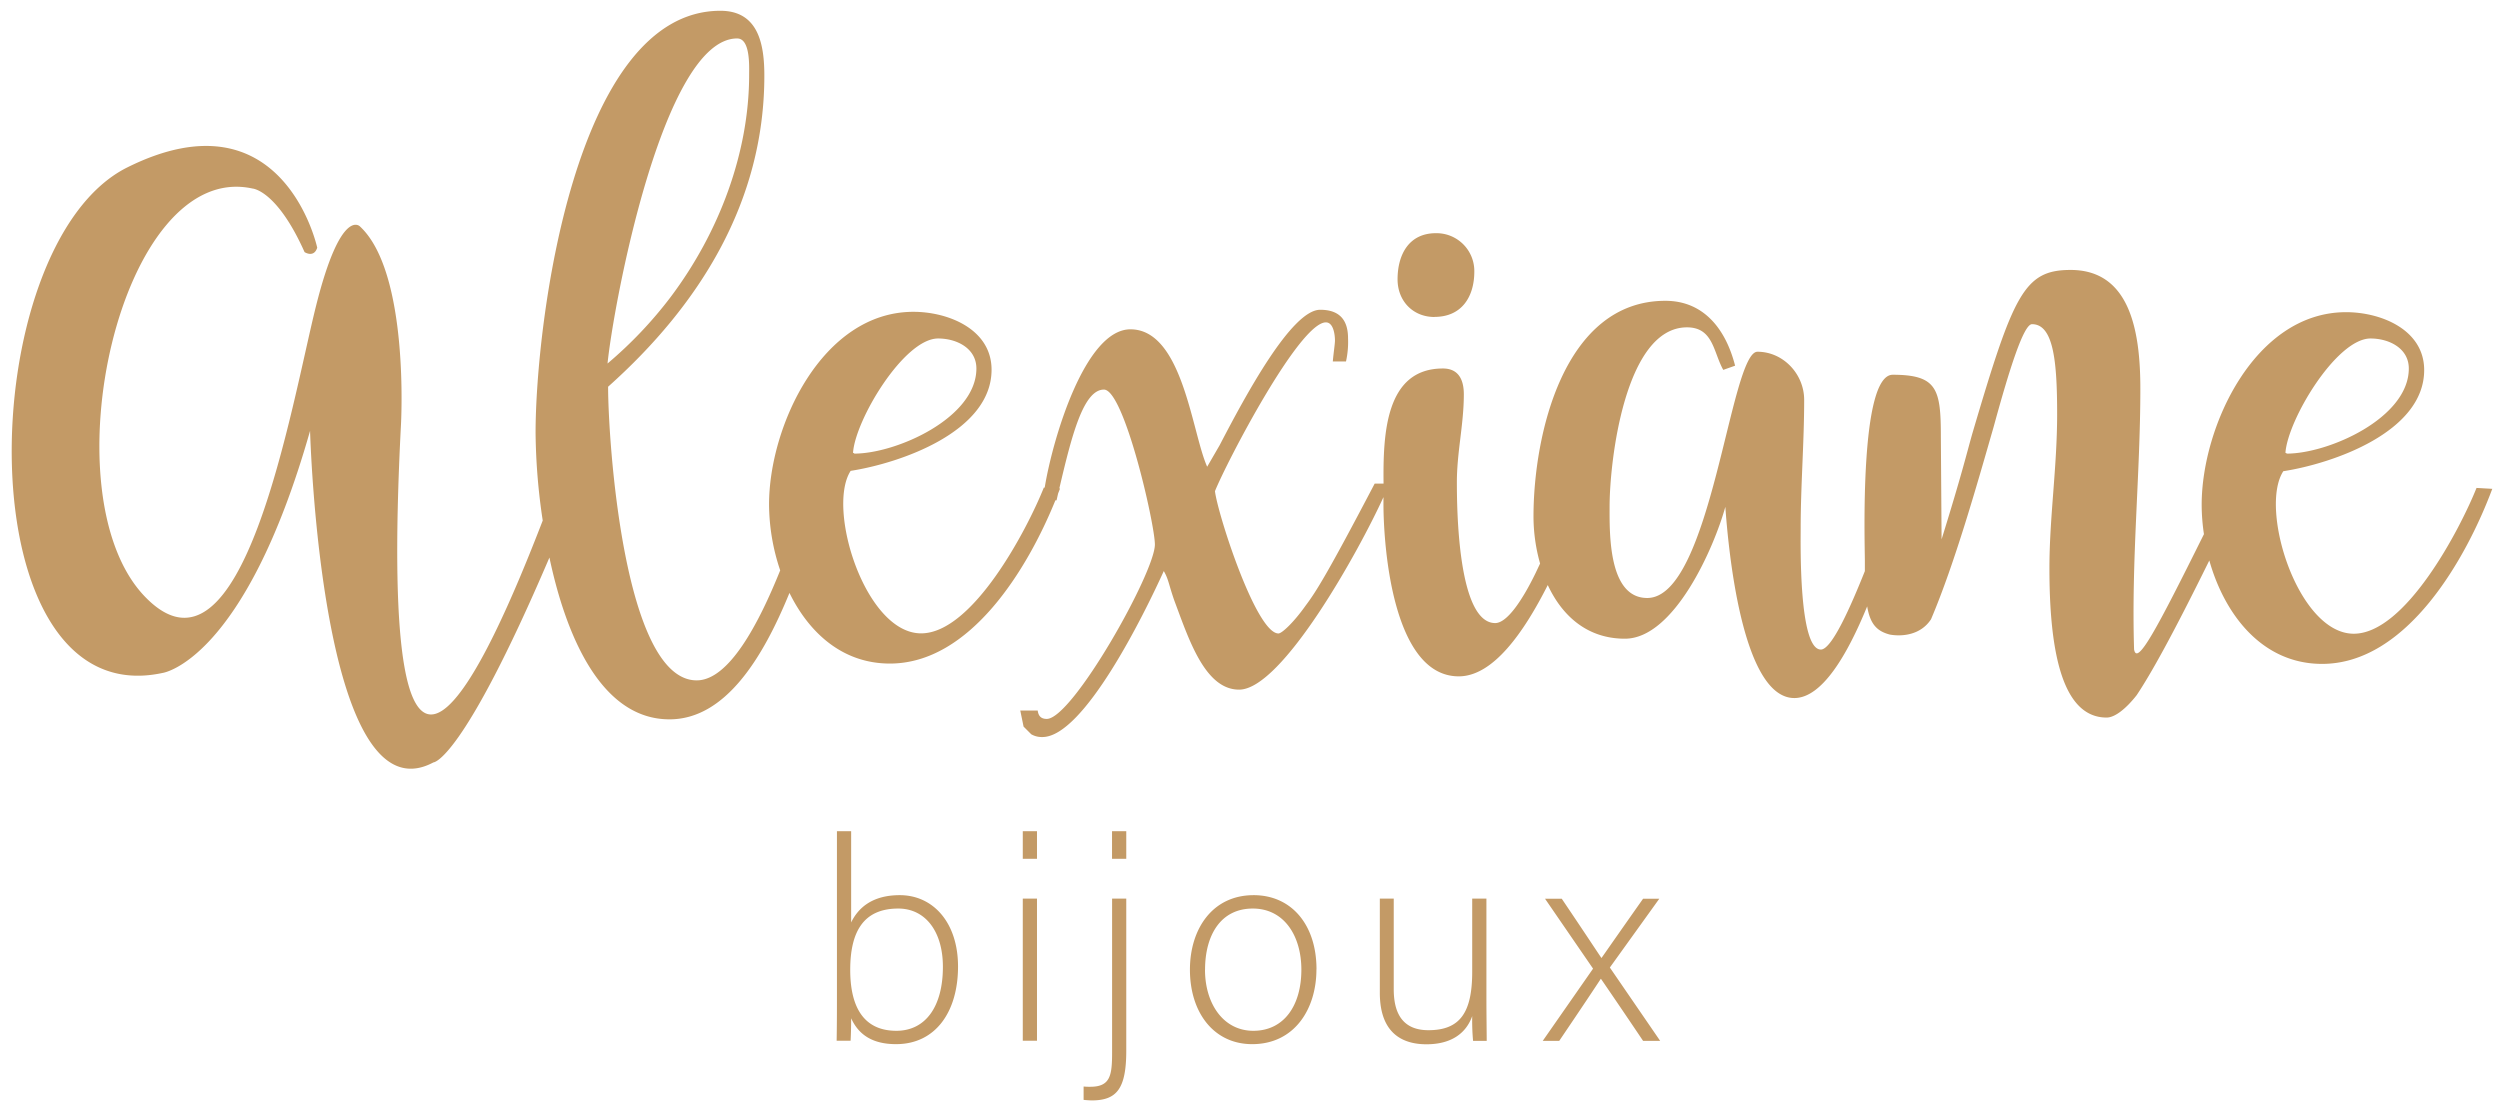 <?xml version="1.0" encoding="UTF-8"?>
<svg xmlns="http://www.w3.org/2000/svg" xmlns:xlink="http://www.w3.org/1999/xlink" id="Layer_1" data-name="Layer 1" viewBox="0 0 758.3 338.04">
  <defs>
    <clipPath id="clip-path">
      <rect x="-123.83" y="-330.13" width="1000" height="1000" style="fill: none"></rect>
    </clipPath>
  </defs>
  <title>alexiane-logo</title>
  <g style="clip-path: url(#clip-path)">
    <g style="clip-path: url(#clip-path)">
      <path d="M435.13,96.12c8.25,0,12.06-6.13,12.06-13.75a11.48,11.48,0,0,0-11.64-11.64c-8.25,0-11.64,6.56-11.64,14,0,6.55,4.65,11.42,11.22,11.42" style="fill: #c39a66"></path>
      <path d="M751.18,148c-5.09,12.69-21.59,44.22-37.24,44.22-16.93,0-28.78-37.87-21.37-49.29,15-2.33,42.73-11.85,42.73-30.68,0-12.27-13.11-17.56-23.69-17.56-27.72,0-43.8,34.7-43.8,58.39a61.17,61.17,0,0,0,.69,8.94C654,191.22,648.22,202,647.31,197c-.85-27.7,1.9-53.09,1.9-79.12,0-17.56-3.17-36-21.16-36-14.16,0-17.35,7.41-29.83,49.72-1.68,5.93-3.17,12.28-9.3,32l-.22-31.1c0-14.39-1.05-18.83-14.59-18.83-10.16,0-8.46,51.2-8.46,56.49,0,1.07,0,2.09,0,3.07-4.22,10.55-10,23.79-13.34,23.79-6.76,0-6.13-32.37-6.13-36.8,0-12.92,1.06-26,1.06-38.93,0-7.83-6.35-14.6-14.17-14.6-8.26,0-14,74.69-33.43,74.69-11.85,0-11.42-19.69-11.42-27.72,0-13.76,4.65-54.37,23.48-54.37,8,0,8,7.61,11,12.9l3.59-1.27c-2.75-10.79-9.3-19.68-21.15-19.68-30.89,0-40,40.83-40,65.38a52.59,52.59,0,0,0,2,14.31c-.47,1-.91,1.94-1.33,2.82-4,8.25-8.68,15.24-12.28,15.24-11.42,0-11.63-35.12-11.63-42.74,0-9.09,2.11-17.56,2.11-26.65,0-4.24-1.48-7.83-6.35-7.83-17.56,0-18.15,20.21-18,34.91h-2.69c-14.18,27.07-17.76,32.79-20.94,37-3.59,5.07-7.19,8.46-8.25,8.46-6.77,0-18.42-36.18-19.26-43.16,3.59-8.88,25.6-51.2,33.65-51.2,2.31,0,2.75,3.81,2.75,5.5,0,1.06-.44,3.81-.65,6.35h4a27.49,27.49,0,0,0,.62-7c0-5.29-2.32-8.67-8.46-8.67-8.67,0-22.64,26-30.47,41.05l-3.8,6.56c-4.66-10.37-7.41-41.68-23.28-41.68-13.83,0-23.64,33.47-26,48h-.26c-5.07,12.69-21.57,44.22-37.23,44.22-16.92,0-28.77-37.87-21.37-49.29,15-2.33,42.74-11.85,42.74-30.68,0-12.27-13.12-17.56-23.7-17.56-27.71,0-43.79,34.7-43.79,58.39A63.14,63.14,0,0,0,236.65,173c-6.5,16.13-15.53,33.37-25.33,33.37-22.21,0-26.87-73.2-26.87-89.07,27.71-24.74,47.39-56.06,47.39-94.35,0-9.31-1.69-19.68-13.33-19.68-44.43,0-56.06,95.42-56.06,128a188.13,188.13,0,0,0,2.17,26.62c-16.53,42.83-50.76,120.76-43-29,0,0,2.69-46.3-12.49-60.25,0,0-5.75-5.84-13.26,24.12s-22.18,119.3-52,88.12S36.4,48.33,76.61,57.19c0,0,7.37.46,15.77,19.28,0,0,2.82,1.86,3.84-1.34,0,0-10.27-47.87-57.57-24.37S-11.06,217.28,49.39,204.1c0,0,24.82-3.63,44.66-73.42,0,0,3.22,118.87,37.42,100.57,0,0,8.61,0,35.18-62.13,5.16,24.32,15.91,49.07,36.42,49.07,17,0,28.38-18.76,36.39-38.35,5.89,12,16,21.43,30.46,21.43,24.37,0,41.75-28.68,50.2-49.51h.35l.48-2.09c.2-.5.4-1,.58-1.5h-.22c3.7-15.78,7.25-30,13.54-30,6.13,0,15.45,40.84,15.45,47,0,8.46-25,52.89-32.8,52.89-1.69,0-2.53-.84-2.74-2.54h-5.29l1,4.87,2.33,2.33a6.43,6.43,0,0,0,3.38.84c12.49,0,30.68-36.82,36.82-50.35,1.47,2.54,1.47,4,3.17,8.88,4.44,11.85,9.31,27.09,19.68,27.09,13.07,0,36.43-42.24,43.78-58.39,0,.65,0,1.28,0,1.91,0,13.74,3,52.45,22.84,52.45,10.44,0,19.73-13.32,27-27.69,4.3,9.24,11.88,16.27,23.39,16.27,15,0,27.08-27.71,30.47-40,.83,11.63,4.85,58,20.93,58,8.42,0,16.08-13.12,22.09-27.81.89,5.25,2.84,7.52,6.89,8.56,3.6.64,9.31.21,12.48-4.65,7.2-16.92,14-41,19-58.39,4.86-17.78,9.1-31.11,11.63-31.11,6.56,0,7.62,11.43,7.62,27.3,0,16.08-2.34,31.31-2.34,46.75,0,23.06,3.19,45.27,17.35,45.27,2.54,0,5.93-2.74,9.1-6.77,4.31-6.45,10.82-18.09,22.05-40.88,4.62,16.38,16,31.37,34.21,31.37,25.82,0,43.8-32.16,51.62-53.1ZM719,102.67c5.72,0,11.64,3,11.64,9.11,0,15-24.32,25.81-37,25.81a.64.64,0,0,0-.42-.22c.64-9.94,15.44-34.7,25.81-34.7m-434.5,0c5.71,0,11.63,3,11.63,9.11,0,15-24.32,25.81-37,25.81a.64.64,0,0,0-.42-.22c.63-9.94,15.44-34.7,25.81-34.7m-60.93-91c4,0,3.61,8.47,3.61,11,0,23.69-9.1,47.81-23.7,67.28a126,126,0,0,1-19.25,20.31c1.69-17.14,16.72-98.6,39.34-98.6" style="fill: #c39a66"></path>
    </g>
  </g>
  <g style="clip-path: url(#clip-path)">
    <path d="M253.86,252.12h4.31V279.8c2.07-4.31,6.29-8.28,14.74-8.28,10.18,0,17.68,8.37,17.68,21.65,0,13.62-6.73,23.54-18.8,23.54-7.24,0-11.38-2.93-13.62-7.85,0,2.76-.09,5.61-.17,6.81h-4.23c.09-4.91.09-9.83.09-14.74ZM286,293.25c0-10.77-5.35-17.67-13.54-17.67-10.78,0-14.57,7.33-14.57,18.62,0,10.18,3.36,18.46,14,18.46C280.67,312.66,286,305.41,286,293.25Zm24.23-41.13h4.31v8.37h-4.31Zm0,20.44h4.31v43.11h-4.31Zm31.39,0v46.13c0,11.64-2.94,15.09-10.52,15.09-.18,0-1.9-.09-2.42-.17v-4.05a17.94,17.94,0,0,0,2,.08c6.13,0,6.64-3.45,6.64-10.43V272.56Zm-4.32-12.07v-8.37h4.32v8.37Zm62,33.54c0,12-6.64,22.68-19.49,22.68-11.64,0-18.88-9.57-18.88-22.59,0-12.33,6.81-22.6,19.32-22.6C391.73,271.52,399.32,280.49,399.32,294Zm-33.8.09c0,10.26,5.52,18.54,14.66,18.54,9.31,0,14.57-7.68,14.57-18.54,0-10.18-5.17-18.54-14.74-18.54C370.18,275.58,365.52,283.77,365.52,294.12Zm85.36,9c0,4.23.09,10.95.09,12.59h-4.14a69.74,69.74,0,0,1-.26-7.5c-1.81,5.09-6.2,8.54-13.88,8.54-6.21,0-14.14-2.42-14.14-15.61V272.56h4.22v27.51c0,6.29,2,12.41,10.52,12.41,9.66,0,13.28-5.43,13.28-17.76V272.56h4.31Zm22.85-30.52c7.16,10.61,10.26,15.35,12,17.93h.09c2.06-2.93,6.38-9.14,12.58-17.93h4.92l-15,20.87,15.26,22.24h-5.18c-6.2-9.22-10.69-15.78-12.76-18.79h-.08c-1.64,2.5-5.52,8.36-12.59,18.79h-5l15.26-21.9-14.57-21.21Z" style="fill: #c39a66"></path>
  </g>
</svg>
